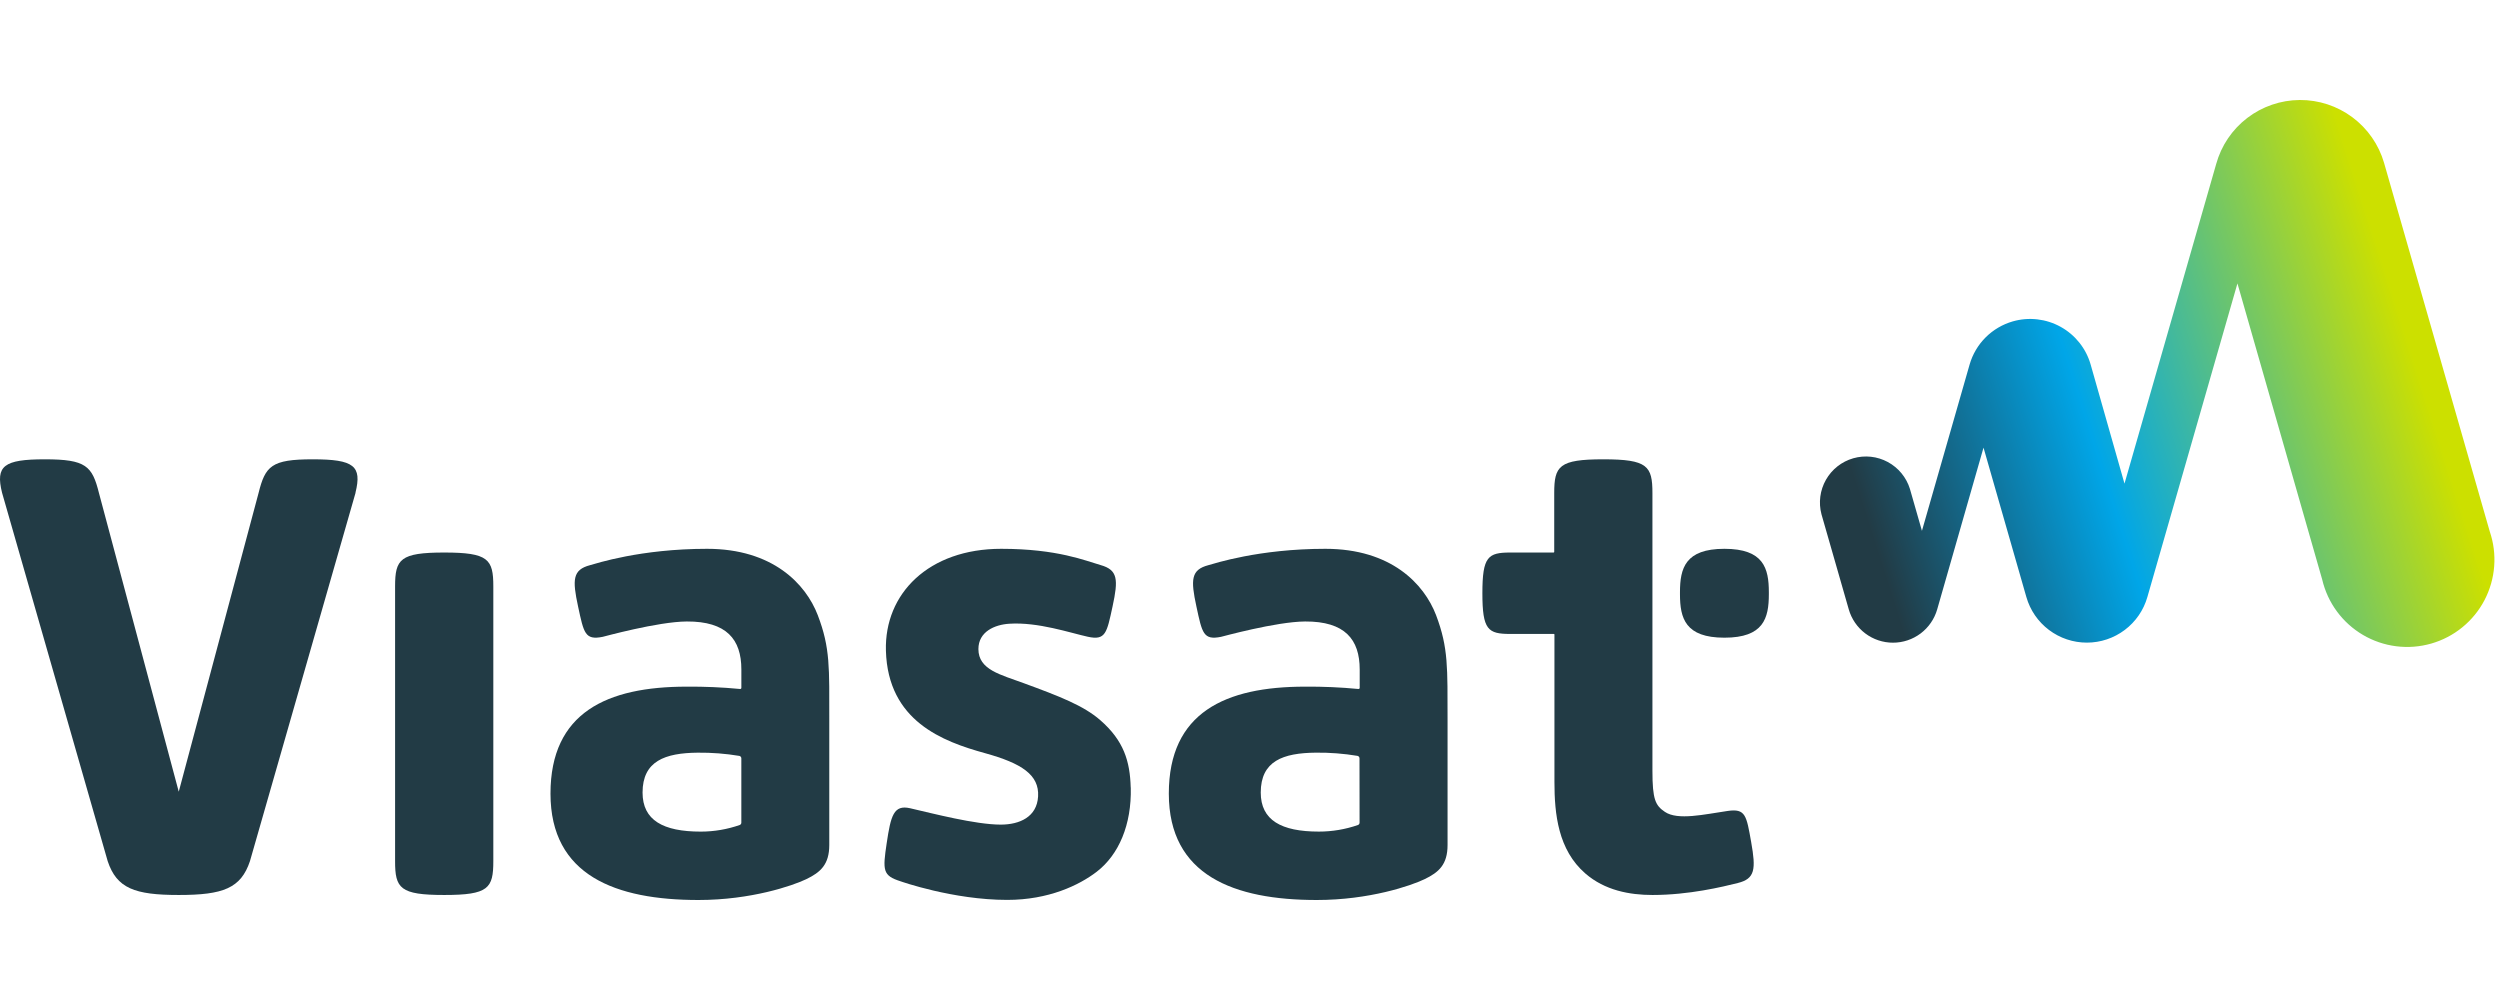 <svg xmlns="http://www.w3.org/2000/svg" width="174px" height="70px" viewBox="0 0 174 70" fill="none" aria-hidden="true">
<path d="M140.092 22.368C140.645 22.21 141.223 22.162 141.795 22.227C142.366 22.292 142.919 22.469 143.422 22.748C143.926 23.027 144.369 23.402 144.727 23.852C145.085 24.303 145.351 24.819 145.509 25.372L147.865 33.66L154.248 11.409C154.601 10.136 155.36 9.013 156.408 8.211C157.457 7.408 158.739 6.969 160.059 6.96C161.38 6.951 162.667 7.373 163.726 8.162C164.786 8.95 165.559 10.063 165.929 11.33L173.287 36.991C173.553 37.77 173.658 38.595 173.595 39.415C173.533 40.236 173.304 41.035 172.924 41.765C172.543 42.494 172.018 43.139 171.38 43.659C170.743 44.18 170.006 44.565 169.215 44.792C168.424 45.019 167.595 45.083 166.779 44.98C165.963 44.877 165.176 44.609 164.466 44.193C163.756 43.776 163.138 43.22 162.65 42.557C162.162 41.895 161.814 41.14 161.626 40.339L155.726 19.726L149.458 41.551C149.197 42.467 148.644 43.271 147.884 43.844C147.124 44.417 146.198 44.727 145.246 44.727C144.294 44.727 143.368 44.417 142.608 43.844C141.848 43.271 141.296 42.467 141.034 41.551L138.053 31.156L134.829 42.412C134.637 43.08 134.233 43.668 133.678 44.087C133.123 44.505 132.446 44.731 131.751 44.731C131.056 44.731 130.38 44.505 129.824 44.087C129.269 43.668 128.865 43.08 128.674 42.412L126.774 35.792C126.56 34.982 126.672 34.121 127.086 33.392C127.499 32.664 128.182 32.127 128.987 31.896C129.793 31.665 130.656 31.758 131.393 32.157C132.13 32.555 132.682 33.226 132.93 34.026L133.767 36.946L137.084 25.375C137.29 24.66 137.673 24.009 138.199 23.483C138.725 22.957 139.377 22.574 140.092 22.368Z" fill="url(#paint0_linear_217_5267630519d781463)"/>
<path d="M120.02 38.197C117.294 38.197 116.926 39.549 116.926 41.22V41.359C116.926 43.028 117.294 44.383 120.02 44.383C122.746 44.383 123.112 43.028 123.112 41.359V41.22C123.112 39.549 122.746 38.197 120.02 38.197Z" fill="#223B45"/>
<path d="M120.947 61.458C122.161 61.162 122.215 60.495 121.884 58.623C121.552 56.751 121.495 56.261 120.246 56.442C118.632 56.676 116.775 57.118 115.876 56.506C115.22 56.063 115.009 55.657 115.009 53.651V34.321C115.009 32.433 114.674 31.968 111.59 31.968C108.507 31.968 108.174 32.433 108.174 34.321V38.414C108.173 38.425 108.169 38.435 108.161 38.443C108.153 38.451 108.143 38.455 108.132 38.456H105.125C103.563 38.456 103.174 38.735 103.174 41.289C103.174 43.844 103.558 44.123 105.125 44.123H108.148C108.153 44.123 108.158 44.124 108.163 44.126C108.169 44.128 108.173 44.132 108.177 44.135C108.181 44.139 108.184 44.144 108.186 44.149C108.188 44.154 108.189 44.159 108.189 44.165V54.425C108.189 56.653 108.444 59.152 110.341 60.795C111.694 61.97 113.417 62.291 115.014 62.291C117.556 62.291 119.892 61.722 120.954 61.458" fill="#223B45"/>
<path d="M99.95 42.813C99.117 40.641 96.827 38.197 92.242 38.197C87.611 38.197 84.519 39.224 84.102 39.336C82.888 39.657 82.868 40.347 83.269 42.206C83.67 44.064 83.748 44.573 84.985 44.323C85.013 44.323 88.803 43.268 90.837 43.255C93.603 43.242 94.635 44.498 94.635 46.596V47.871C94.635 47.883 94.633 47.895 94.628 47.906C94.623 47.916 94.616 47.926 94.607 47.934C94.598 47.941 94.588 47.947 94.576 47.95C94.565 47.954 94.553 47.955 94.541 47.953C93.307 47.835 92.067 47.781 90.826 47.791C85.289 47.791 81.35 49.584 81.35 55.236C81.35 60.941 85.898 62.64 91.649 62.64C95.31 62.64 98.201 61.646 99.145 61.193C100.139 60.716 100.75 60.176 100.75 58.812V50.157C100.742 46.461 100.818 45.112 99.95 42.813ZM94.626 57.259C94.626 57.293 94.616 57.327 94.596 57.355C94.577 57.384 94.549 57.406 94.517 57.419C93.642 57.724 92.722 57.879 91.795 57.879C89.173 57.879 87.748 57.086 87.748 55.161C87.748 52.964 89.299 52.407 91.583 52.385C92.553 52.374 93.523 52.449 94.481 52.608C94.521 52.616 94.557 52.638 94.583 52.67C94.608 52.701 94.622 52.741 94.621 52.782L94.626 57.259Z" fill="#223B45"/>
<path d="M78.697 54.814C78.649 52.982 78.213 51.543 76.575 50.12C75.419 49.112 73.745 48.463 71.256 47.55C69.638 46.952 68.097 46.618 68.097 45.176C68.097 43.962 69.233 43.476 70.245 43.412C72.254 43.282 74.484 44.05 75.718 44.319C76.951 44.588 77.035 44.057 77.436 42.2C77.837 40.344 77.811 39.669 76.605 39.33C75.563 39.034 73.609 38.197 69.683 38.197C64.628 38.197 61.548 41.321 61.66 45.288C61.798 50.197 65.627 51.611 68.553 52.419C71.106 53.126 72.338 53.926 72.251 55.432C72.171 56.855 70.975 57.393 69.648 57.393C67.89 57.393 64.909 56.614 63.344 56.254C62.197 55.992 61.999 56.775 61.714 58.684C61.43 60.592 61.431 60.94 62.681 61.339C62.681 61.339 66.325 62.633 70.103 62.633C72.988 62.633 75.109 61.609 76.322 60.681C77.871 59.494 78.767 57.394 78.702 54.807" fill="#223B45"/>
<path d="M56.916 42.813C56.08 40.641 53.782 38.197 49.21 38.197C44.575 38.197 41.481 39.224 41.066 39.336C39.851 39.657 39.832 40.347 40.233 42.206C40.634 44.064 40.712 44.573 41.949 44.323C41.979 44.323 45.767 43.268 47.801 43.255C50.567 43.242 51.601 44.498 51.599 46.596V47.871C51.599 47.883 51.597 47.895 51.593 47.906C51.588 47.916 51.581 47.926 51.572 47.934C51.563 47.941 51.553 47.947 51.542 47.95C51.531 47.954 51.519 47.955 51.507 47.953C50.272 47.835 49.031 47.781 47.79 47.791C42.255 47.791 38.314 49.584 38.314 55.236C38.314 60.941 42.86 62.64 48.614 62.64C52.274 62.64 55.163 61.646 56.111 61.193C57.102 60.716 57.718 60.176 57.718 58.812V50.157C57.716 46.461 57.794 45.112 56.916 42.813ZM51.597 57.259C51.597 57.293 51.586 57.327 51.567 57.355C51.547 57.384 51.52 57.406 51.488 57.419C50.615 57.724 49.697 57.88 48.772 57.88C46.149 57.88 44.722 57.087 44.722 55.163C44.722 52.966 46.284 52.409 48.557 52.386C49.528 52.376 50.499 52.451 51.457 52.61C51.497 52.618 51.533 52.64 51.559 52.671C51.584 52.703 51.598 52.743 51.597 52.784V57.259Z" fill="#223B45"/>
<path d="M34.335 59.938V40.81C34.335 38.919 33.988 38.456 30.919 38.456C27.849 38.456 27.498 38.919 27.498 40.81V59.938C27.498 61.826 27.835 62.291 30.919 62.291C34.002 62.291 34.335 61.826 34.335 59.938Z" fill="#223B45"/>
<path d="M24.748 34.291L17.396 59.938C16.764 61.826 15.527 62.291 12.445 62.291C9.363 62.291 8.128 61.826 7.496 59.938L0.142 34.291C-0.318 32.428 0.253 31.968 3.122 31.968C5.99 31.968 6.418 32.433 6.889 34.321L12.441 55.102L17.994 34.321C18.466 32.433 18.884 31.968 21.763 31.968C24.642 31.968 25.203 32.428 24.741 34.291" fill="#223B45"/>
<defs><linearGradient class="cerosgradient" data-cerosgradient="true" id="CerosGradient_id7222b1e69" gradientUnits="userSpaceOnUse" x1="50%" y1="100%" x2="50%" y2="0%"><stop offset="0%" stop-color="#d1d1d1"/><stop offset="100%" stop-color="#d1d1d1"/></linearGradient>
<linearGradient id="paint0_linear_217_5267630519d781463" x1="130.086" y1="36.596" x2="167.876" y2="24.525" gradientUnits="userSpaceOnUse">
<stop stop-color="#223B45"/>
<stop offset="0.42" stop-color="#00A6E8"/>
<stop offset="1" stop-color="#CCE000"/>
</linearGradient>
</defs>
</svg>